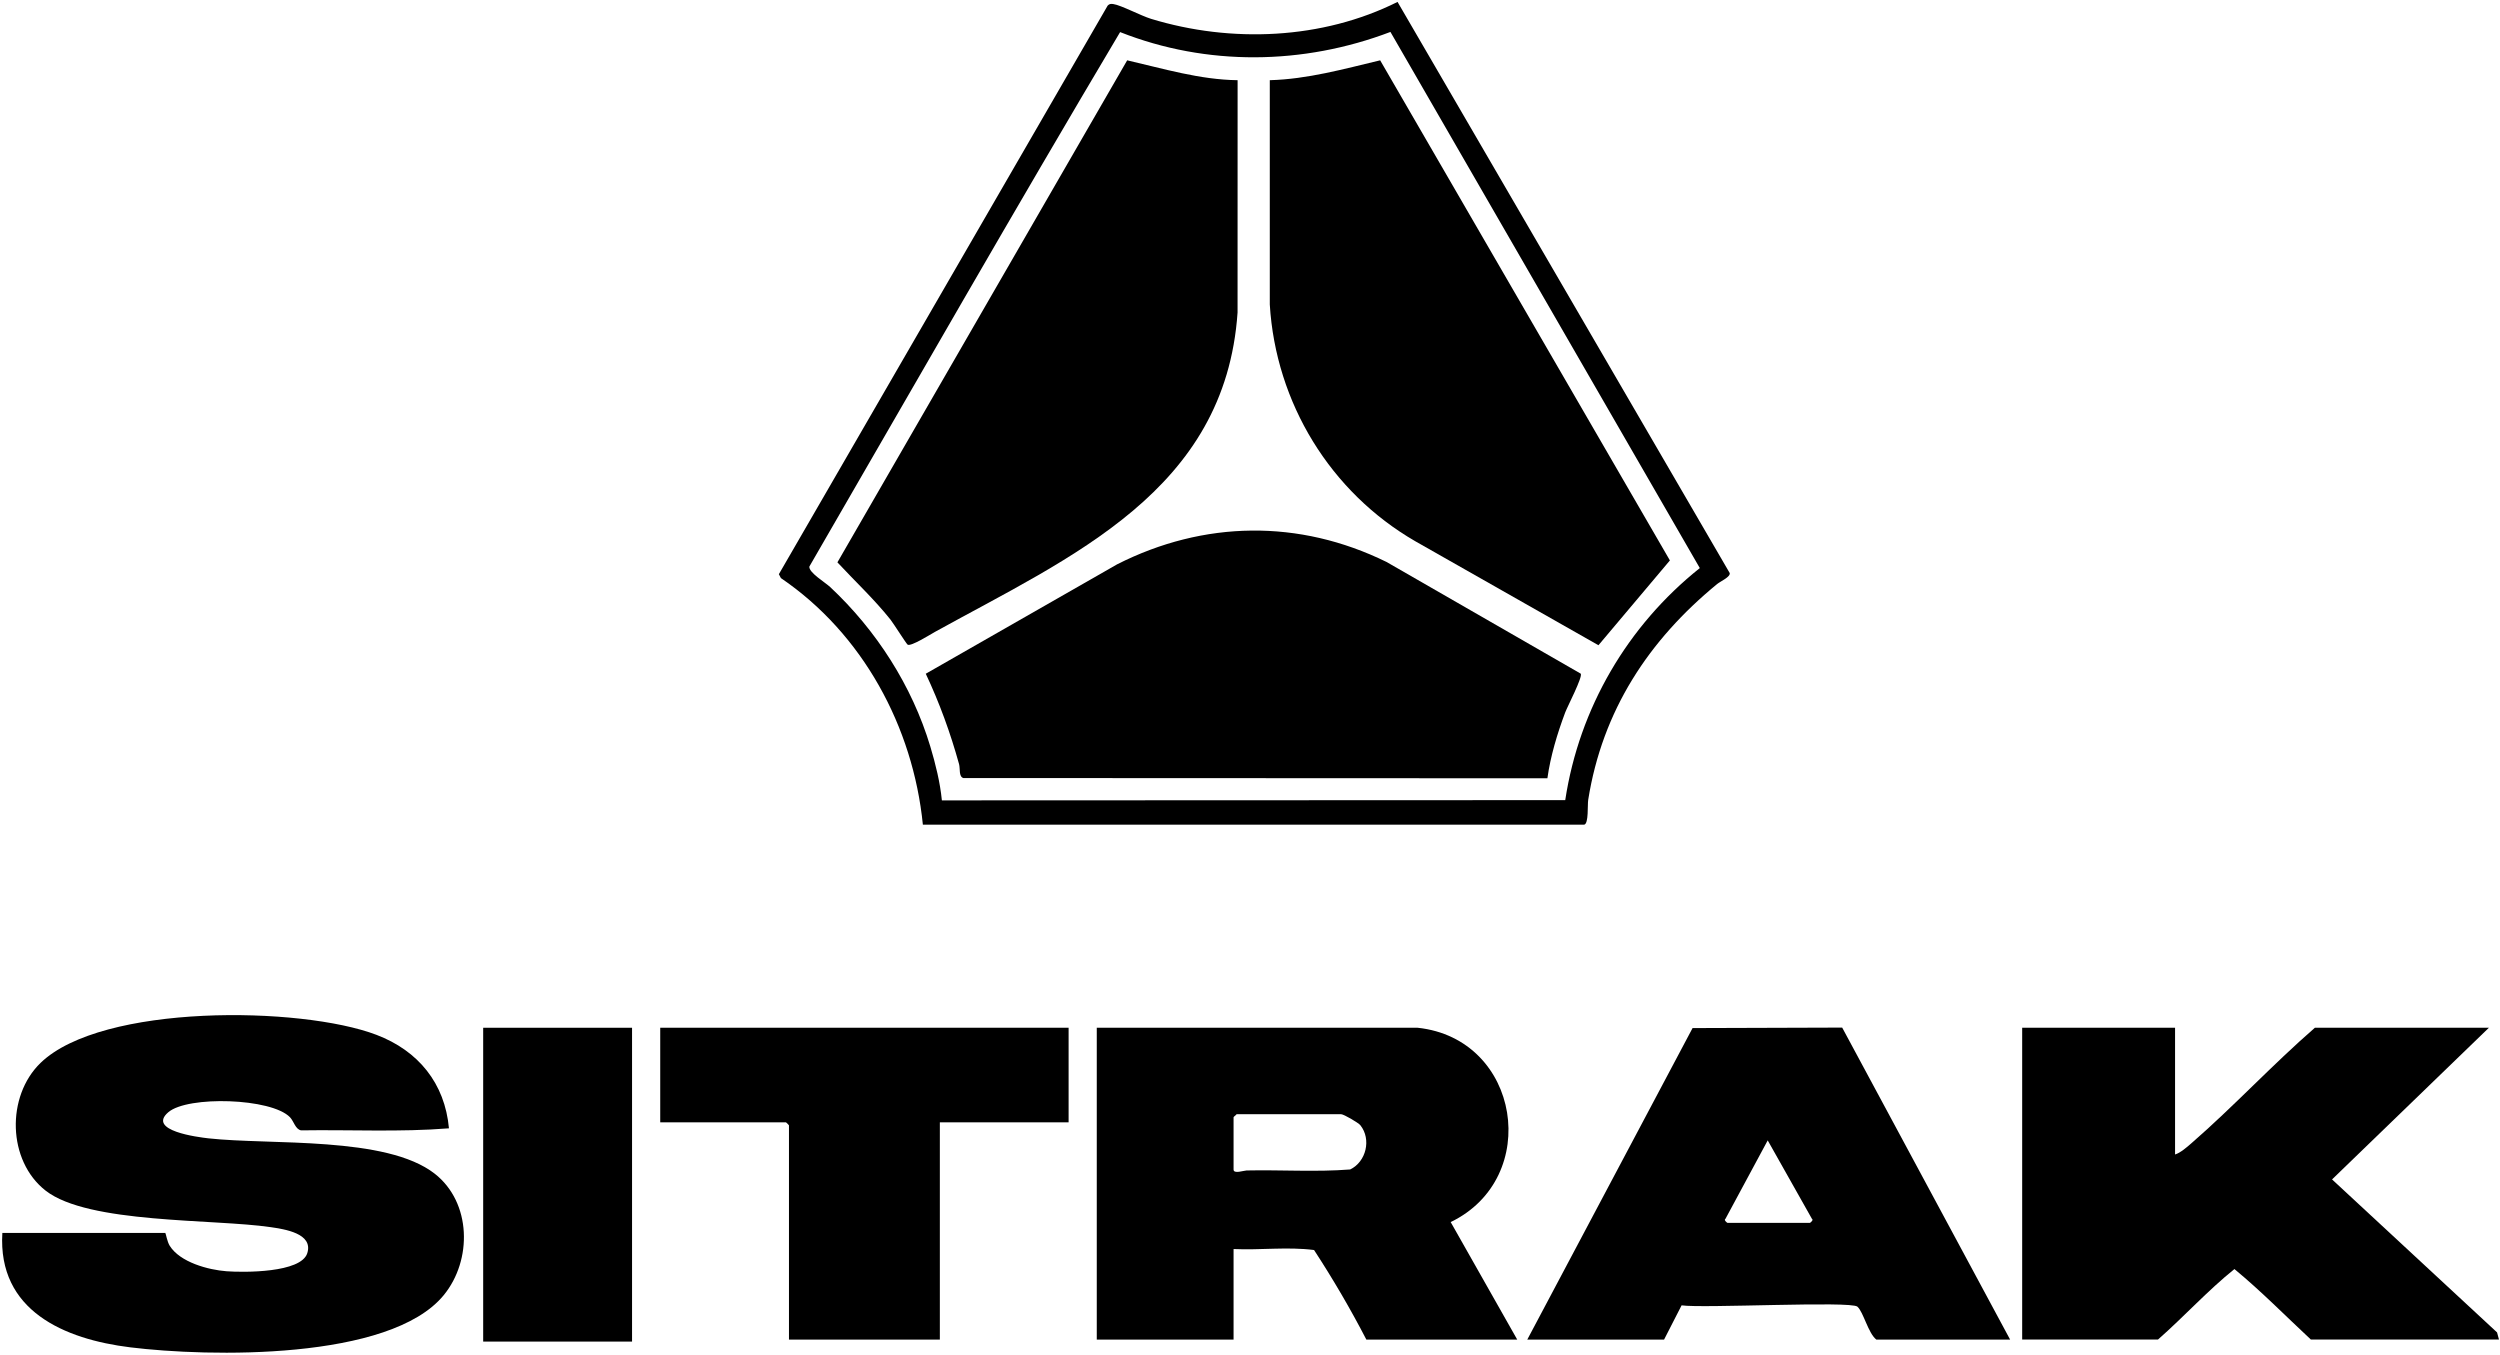 <?xml version="1.0" encoding="UTF-8"?> <svg xmlns="http://www.w3.org/2000/svg" width="1170" height="634" viewBox="0 0 1170 634" fill="none"><path d="M77.37 577.02C77.61 577.23 78.21 581.05 79.41 582.99C84.22 590.74 97.47 594.31 106.05 594.95C114.14 595.55 140.89 595.75 143.81 586.48C146.73 577.21 133.06 575.25 126.69 574.31C100.01 570.38 41.33 572.8 21.37 557.23C3.44 543.25 2.87 513.04 18.97 497.45C47.66 469.67 140.82 470.83 176.2 484.31C195.76 491.76 208.19 506.96 210.11 528.06C187.14 529.89 163.98 528.65 140.91 529.01C138.22 528.5 137.54 524.78 135.73 522.89C127.07 513.86 87.87 512.72 78.77 520.52C68.69 529.16 92.68 532.2 97.62 532.75C126.81 535.96 180.78 531.57 203.46 549.3C220.65 562.74 221.11 589.72 207.68 606.12C182.51 636.88 97.38 635.04 61.01 630.56C30.06 626.75 -1.12 613.39 1.1 577.02H77.36H77.37Z" fill="black"></path><path d="M1017.93 480.99V540.3C1020.44 539.53 1023.48 536.87 1025.48 535.13C1045.35 517.86 1063.47 498.29 1083.37 480.98H1164.81L1091.4 551.97L1168.62 623.57L1169.52 626.91H1081.49C1069.6 615.85 1058.24 604.25 1045.71 593.92C1033.18 603.99 1022.15 616.18 1009.93 626.91H946.379V480.98H1017.93V480.99Z" fill="black"></path><path d="M663.459 480.99C711.619 486.11 721.739 551.3 678.919 571.93L710.059 626.92H639.449C632.049 612.62 623.809 598.54 614.979 585.01C602.549 583.41 589.879 585.13 577.309 584.55V626.92H513.289V480.99H663.459ZM578.719 521.47C578.409 521.95 577.309 522.62 577.309 522.88V547.36C577.309 549.52 582.059 547.81 583.389 547.78C599.539 547.43 615.749 548.57 631.879 547.31C639.389 543.7 641.889 533.17 636.649 526.61C635.699 525.42 628.879 521.46 627.679 521.46H578.719V521.47Z" fill="black"></path><path d="M714.77 626.92L792.12 481.14L862.14 480.91L940.729 626.92H878.12C874.3 623.93 872.11 614.07 869.27 611.52C866.2 608.77 796.93 612.37 786.99 610.9L778.789 626.92H714.77ZM808.45 572.31H847.049C847.149 572.31 848.93 570.94 848 570.44L827.289 533.7L807.5 570.44C806.61 570.92 808.21 572.25 808.45 572.3V572.31Z" fill="black"></path><path d="M500.108 480.99V525.24H439.848V626.92H369.238V526.65C369.238 526.55 367.928 525.24 367.828 525.24H308.988V480.99H500.108Z" fill="black"></path><path d="M803.652 273.3C771.592 299.59 749.922 332.5 743.272 374.38C742.902 376.69 743.542 385.44 741.442 385.93H431.902C427.302 340.08 403.722 296.56 365.462 270.54L364.512 268.72L518.392 2.62C519.182 1.77 519.952 1.74 521.042 1.9C524.712 2.44 533.872 7.34 538.702 8.82C576.162 20.25 618.832 18.53 654.052 0.9L809.492 268.16C809.992 269.97 805.142 272.08 803.652 273.3ZM650.712 14.95C609.972 30.44 564.832 31.07 524.212 15.02C474.932 97.9 427.092 181.67 378.782 265.14C378.412 267.92 386.162 272.53 388.562 274.77C410.112 294.94 426.852 320.97 435.392 349.39C437.832 357.5 439.962 366.13 440.802 374.58L732.532 374.46C739.072 331.45 761.682 292.83 795.512 265.86L650.722 14.94L650.712 14.95Z" fill="black"></path><path d="M295.799 480.99H226.129V627.86H295.799V480.99Z" fill="black"></path><path d="M645.922 28.24L781.512 262.28L748.072 301.97L662.352 253.3C622.612 230.32 597.052 188.56 594.262 142.5V37.53C611.912 37.05 628.902 32.29 645.922 28.23V28.24Z" fill="black"></path><path d="M579.2 37.53L579.18 146.27C573.44 229.73 501.49 260.4 437.66 295.67C435.42 296.91 426.29 302.69 424.77 301.7C424.17 301.31 418.11 291.69 416.71 289.93C409.04 280.33 400 271.89 391.91 263.18L527.52 28.23C544.41 32.11 561.56 37.32 579.19 37.53H579.2Z" fill="black"></path><path d="M724.182 364.24L450.812 364.12C448.632 363.39 449.432 359.76 448.842 357.62C444.802 343.01 439.702 329.01 433.262 315.31L522.822 264.1C563.392 243.57 607.972 242.9 648.902 263L739.792 315.28C740.772 316.84 733.572 330.59 732.492 333.48C728.812 343.32 725.612 353.9 724.182 364.24Z" fill="black"></path></svg> 